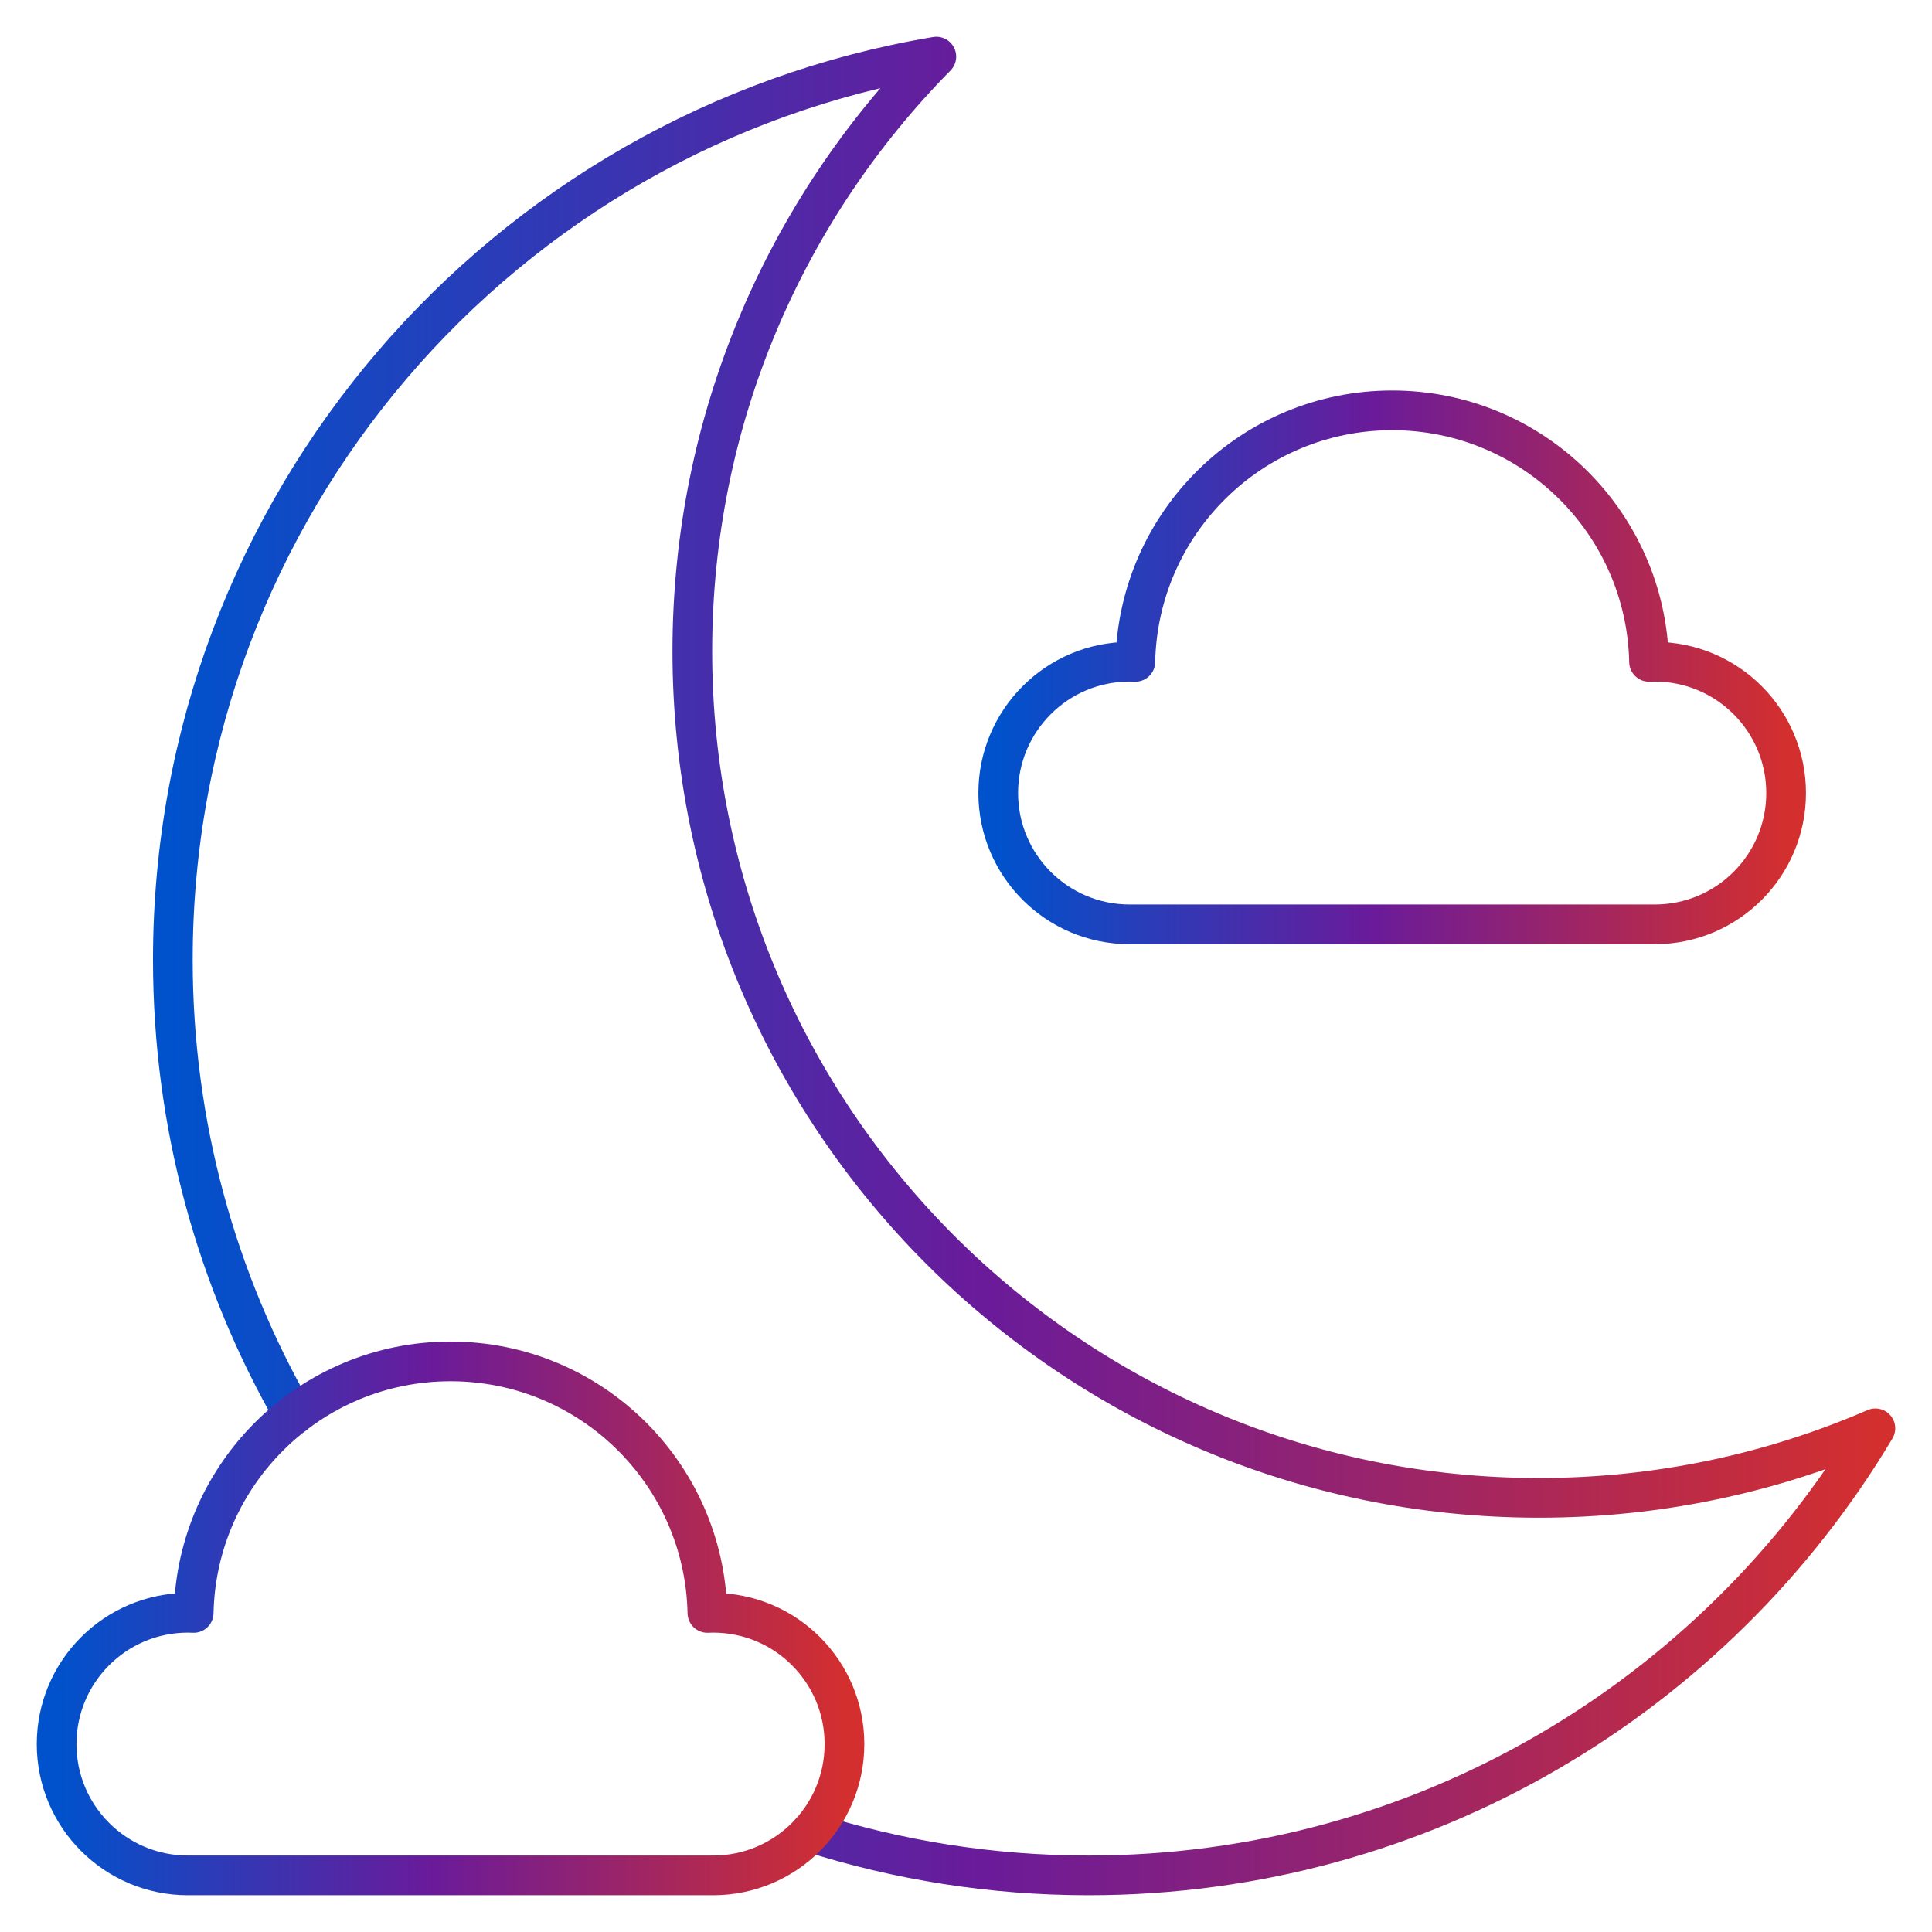 <svg xmlns="http://www.w3.org/2000/svg" fill="none" viewBox="0 0 73 73" height="73" width="73">
<mask height="73" width="73" y="0" x="0" maskUnits="userSpaceOnUse" style="mask-type:luminance" id="mask0_152_1571">
<path fill="white" d="M0 7.62939e-06H73V73H0V7.62939e-06Z"></path>
</mask>
<g mask="url(#mask0_152_1571)">
<path stroke-linejoin="round" stroke-linecap="round" stroke-miterlimit="10" stroke-width="1.5" stroke="url(#paint0_linear_152_1571)" d="M30.621 69.234C33.936 70.289 37.467 70.861 41.132 70.861C53.769 70.861 64.823 64.085 70.861 53.969C66.965 55.658 62.667 56.596 58.15 56.596C40.482 56.596 26.159 42.274 26.159 24.606C26.159 15.849 29.679 7.915 35.379 2.139C19.008 4.879 6.531 19.111 6.531 36.261C6.531 42.521 8.194 48.392 11.102 53.459"></path>
<path stroke-linejoin="round" stroke-linecap="round" stroke-miterlimit="10" stroke-width="1.5" stroke="url(#paint1_linear_152_1571)" d="M26.947 60.938C26.874 60.938 26.801 60.941 26.729 60.944C26.618 55.677 22.317 51.44 17.023 51.44C11.73 51.44 7.429 55.677 7.318 60.944C7.246 60.941 7.173 60.938 7.1 60.938C4.36 60.938 2.139 63.159 2.139 65.9C2.139 68.64 4.36 70.861 7.1 70.861H26.947C29.687 70.861 31.908 68.64 31.908 65.9C31.908 63.159 29.687 60.938 26.947 60.938Z"></path>
<path stroke-linejoin="round" stroke-linecap="round" stroke-miterlimit="10" stroke-width="1.5" stroke="url(#paint2_linear_152_1571)" d="M62.526 25.003C62.453 25.003 62.381 25.006 62.309 25.009C62.198 19.742 57.897 15.505 52.603 15.505C47.309 15.505 43.008 19.742 42.898 25.009C42.825 25.006 42.753 25.003 42.68 25.003C39.94 25.003 37.718 27.225 37.718 29.965C37.718 32.705 39.94 34.926 42.68 34.926H62.526C65.267 34.926 67.488 32.705 67.488 29.965C67.488 27.225 65.267 25.003 62.526 25.003Z"></path>
</g>
<defs>
<linearGradient gradientUnits="userSpaceOnUse" y2="32.168" x2="70.861" y1="32.168" x1="6.531" id="paint0_linear_152_1571">
<stop stop-color="#0052CC"></stop>
<stop stop-color="#6A1B9A" offset="0.476"></stop>
<stop stop-color="#D32F2F" offset="1"></stop>
</linearGradient>
<linearGradient gradientUnits="userSpaceOnUse" y2="59.926" x2="31.908" y1="59.926" x1="2.139" id="paint1_linear_152_1571">
<stop stop-color="#0052CC"></stop>
<stop stop-color="#6A1B9A" offset="0.476"></stop>
<stop stop-color="#D32F2F" offset="1"></stop>
</linearGradient>
<linearGradient gradientUnits="userSpaceOnUse" y2="23.992" x2="67.488" y1="23.992" x1="37.718" id="paint2_linear_152_1571">
<stop stop-color="#0052CC"></stop>
<stop stop-color="#6A1B9A" offset="0.476"></stop>
<stop stop-color="#D32F2F" offset="1"></stop>
</linearGradient>
</defs>
</svg>
